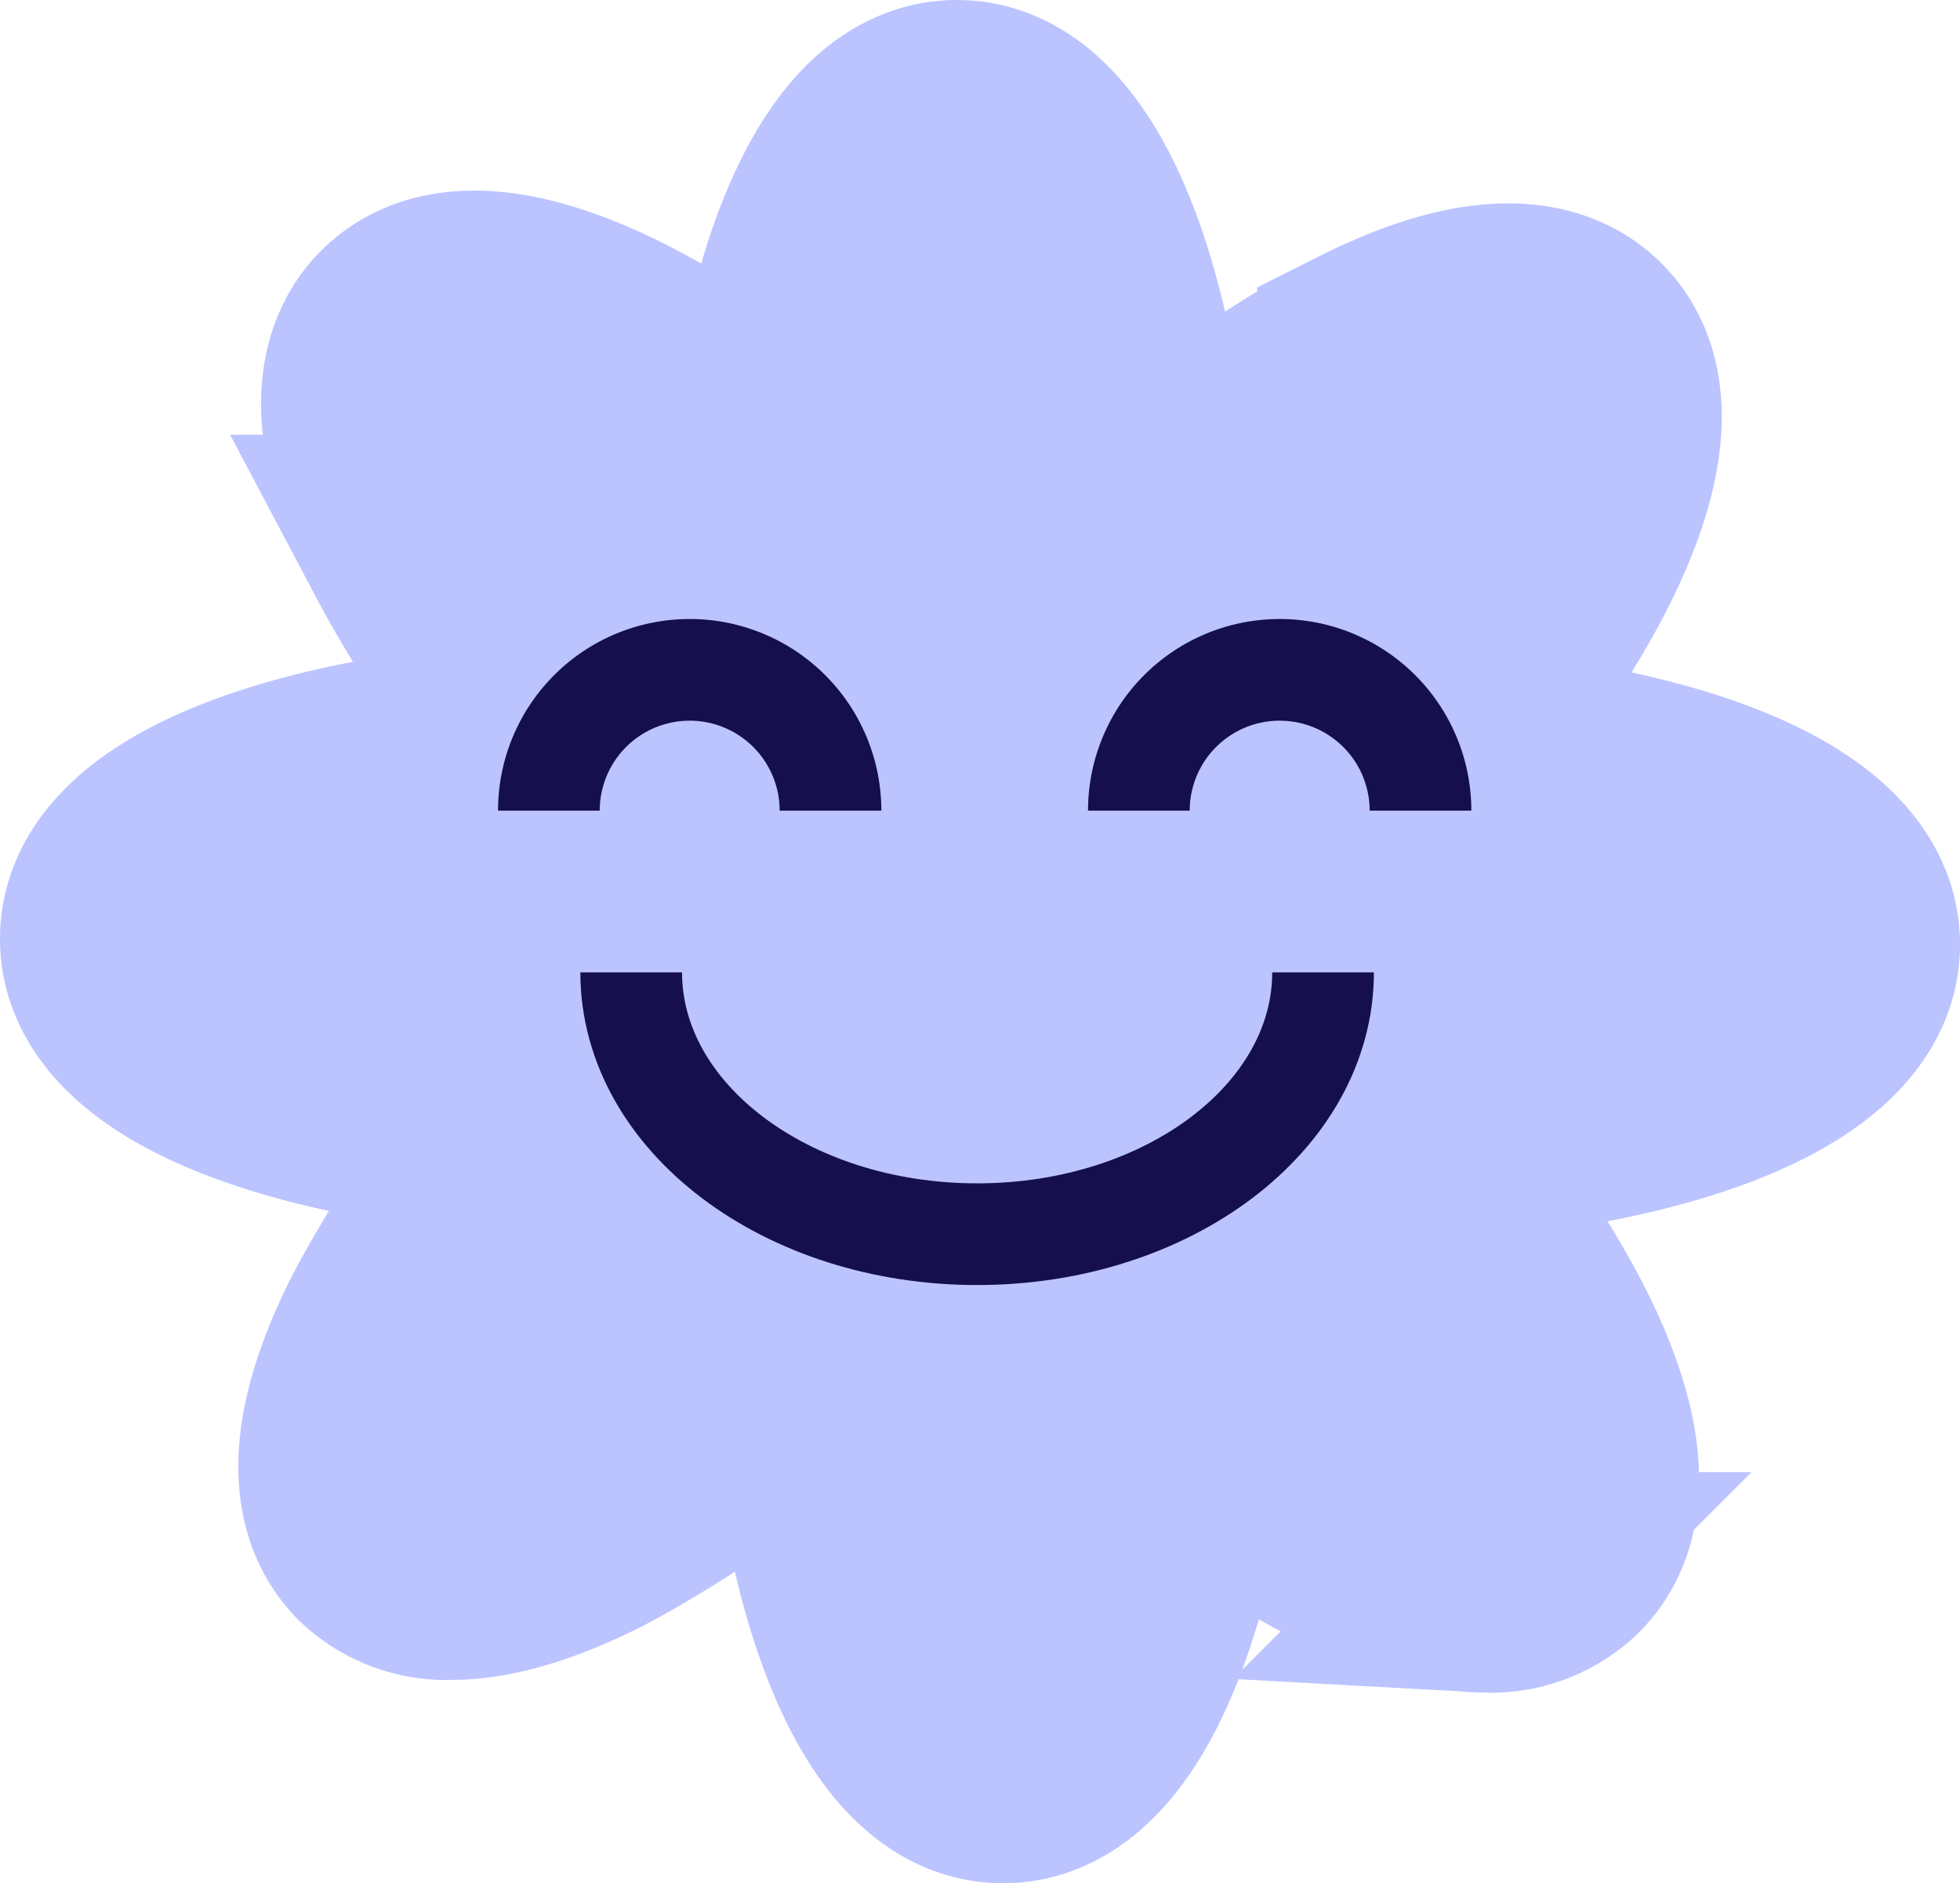 <?xml version="1.0" encoding="UTF-8"?> <svg xmlns="http://www.w3.org/2000/svg" width="115.641" height="111.121" viewBox="0 0 115.641 111.121"><g id="Groupe_138" data-name="Groupe 138" transform="translate(6.5 6.5)"><g id="Groupe_11" data-name="Groupe 11" transform="translate(0 0)"><g id="Groupe_12" data-name="Groupe 12" transform="translate(0 0)"><path id="Tracé_11" data-name="Tracé 11" d="M102.641,49.225c0-6.481-11.656-10.254-24.627-11.086,8.209-9.564,13.391-20.036,8.924-24.5-1.7-1.7-5.294-2.937-12.76.824a62.985,62.985,0,0,0-13.194,9.386C60.053,11.193,56.306,0,49.955,0c-5.691,0-9.291,8.989-10.649,19.962-8.914-7.1-18.144-11.191-22.264-7.072-1.7,1.7-2.938,5.3.824,12.76A61,61,0,0,0,26.254,37.72C12.648,38.332,0,42.143,0,48.894,0,55.377,11.66,59.148,24.634,59.98a60.536,60.536,0,0,0-8.107,11.742C12.765,79.188,14,82.782,15.7,84.482a6,6,0,0,0,4.449,1.639c2.02,0,4.717-.652,8.31-2.463a62.985,62.985,0,0,0,13.194-9.386c.932,12.655,4.679,23.849,11.03,23.849,5.692,0,9.292-8.994,10.649-19.97a56.617,56.617,0,0,0,9.5,6.256c3.593,1.811,6.29,2.463,8.31,2.463A6,6,0,0,0,85.6,85.231c4.518-4.517-.836-15.181-9.21-24.832,13.605-.612,26.252-4.423,26.252-11.174" transform="translate(0 0.001)" fill="#bbc4ff" stroke="#bbc4ff" stroke-width="13"></path></g></g><g id="Groupe_14" data-name="Groupe 14" transform="translate(25.884 33.025)"><g id="Groupe_15" data-name="Groupe 15" transform="translate(0 0)"><path id="Tracé_12" data-name="Tracé 12" d="M41.82,0c0,8.532-9.138,15.449-20.41,15.449S1,8.532,1,0" transform="translate(3.857 17.851)" fill="none" stroke="#160f4d" stroke-miterlimit="10" stroke-width="6"></path><path id="Tracé_13" data-name="Tracé 13" d="M16.616,0A8.308,8.308,0,0,1,8.308,8.308,8.308,8.308,0,0,1,0,0" transform="translate(51.426 8.308) rotate(180)" fill="none" stroke="#160f4d" stroke-miterlimit="10" stroke-width="6"></path><path id="Tracé_14" data-name="Tracé 14" d="M16.616,0A8.308,8.308,0,0,1,8.308,8.308,8.308,8.308,0,0,1,0,0" transform="translate(16.616 8.308) rotate(180)" fill="none" stroke="#160f4d" stroke-miterlimit="10" stroke-width="6"></path></g></g></g></svg> 
